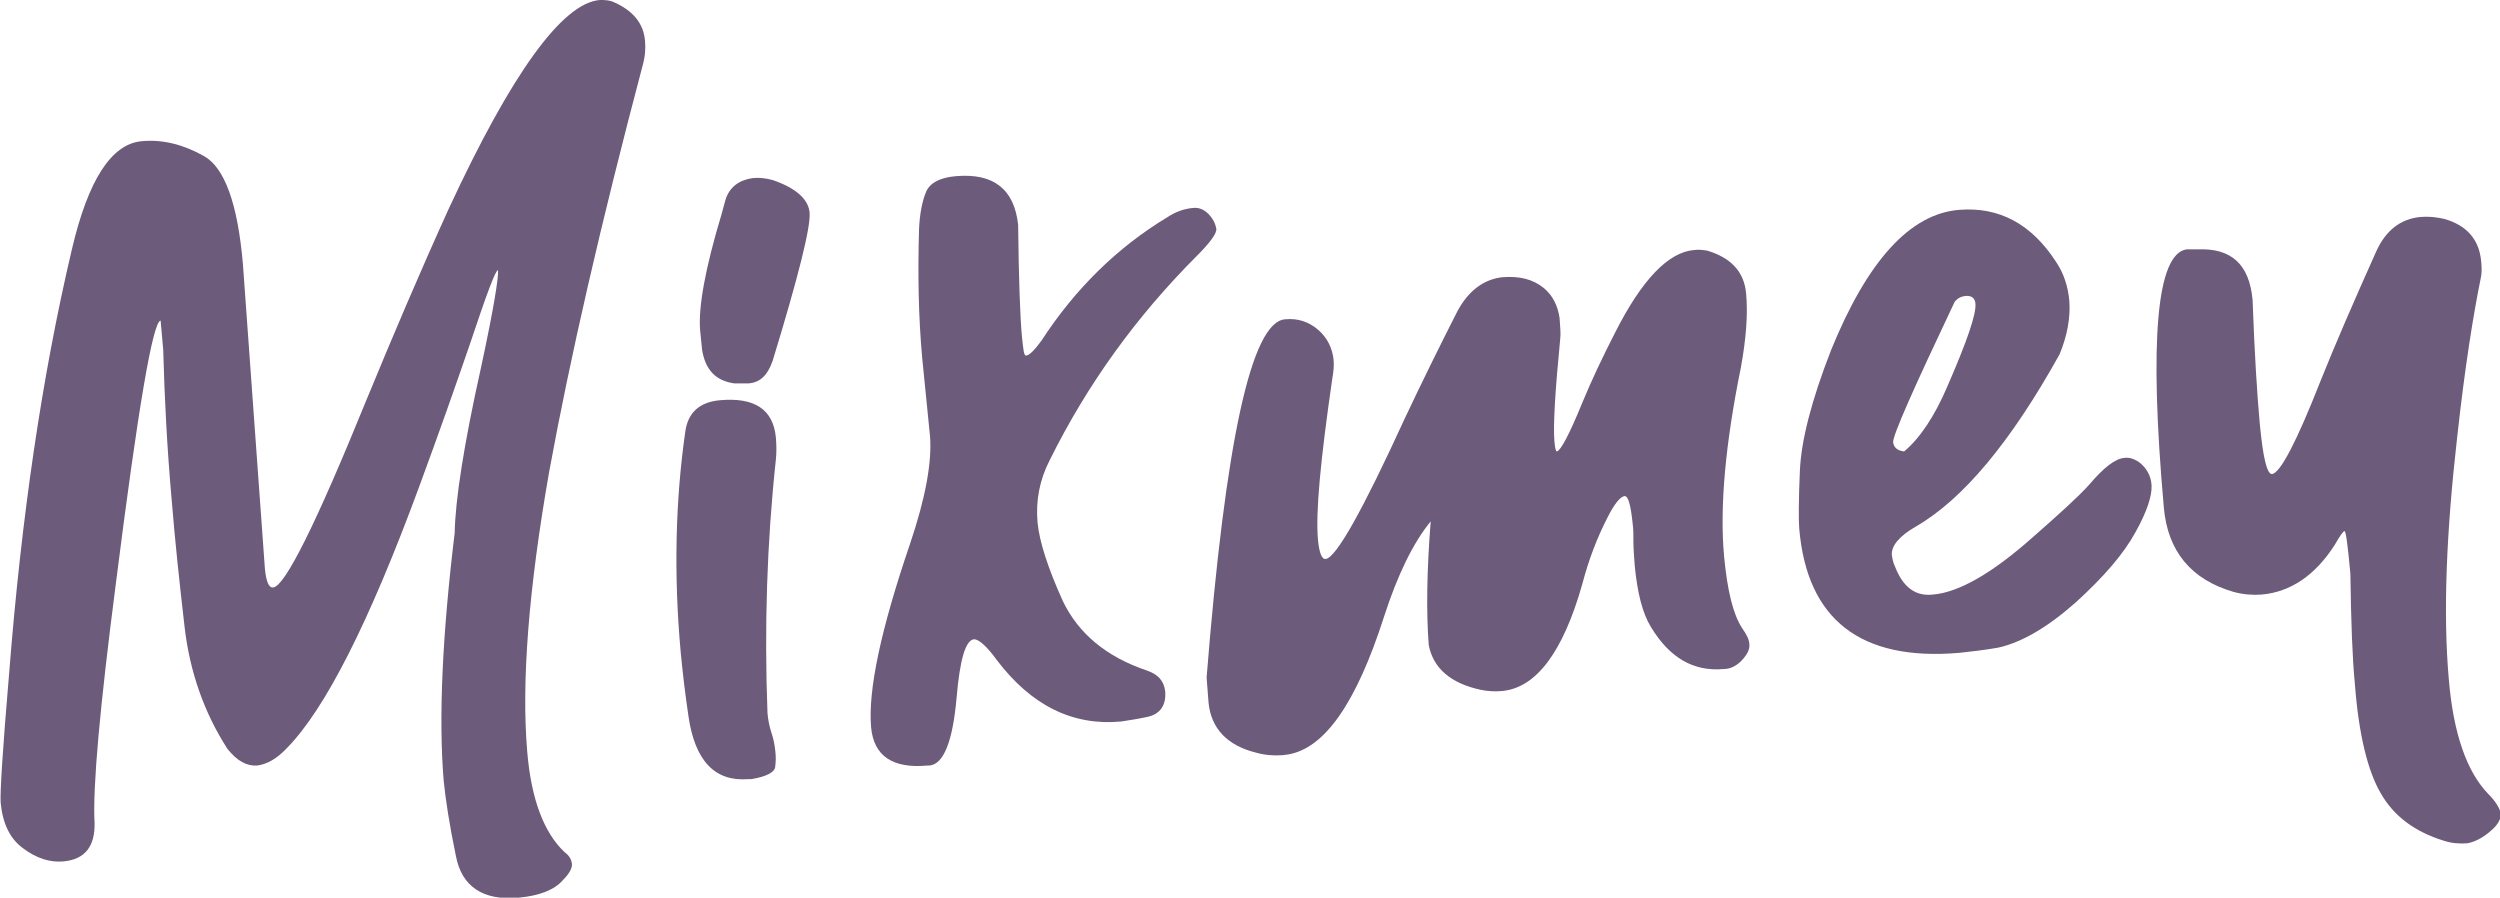 <?xml version="1.0" encoding="utf-8"?>
<!-- Generator: Adobe Illustrator 28.0.0, SVG Export Plug-In . SVG Version: 6.00 Build 0)  -->
<svg version="1.1" id="Layer_1" xmlns="http://www.w3.org/2000/svg" xmlns:xlink="http://www.w3.org/1999/xlink" x="0px" y="0px"
	 viewBox="0 0 386 138.6" style="enable-background:new 0 0 386 138.6;" xml:space="preserve">
<style type="text/css">
	.st0{enable-background:new    ;}
	.st1{fill:#6C5B7A;}
</style>
<g class="st0">
	<path class="st1" d="M80.1,138.6c-5.5,0.5-8.8-1.7-9.7-6.4c-1-4.8-1.6-8.7-1.9-11.7c-0.8-9.7-0.2-22.5,1.7-38.2
		c0.1-5.1,1.4-13.6,4.1-25.7c1.9-8.8,2.7-13.8,2.6-14.9c-0.4,0-1.8,3.8-4.3,11.3c-2.2,6.4-4.8,13.8-7.9,22.2
		c-7.7,20.9-14.5,34.3-20.4,40.3c-1.6,1.7-3.1,2.5-4.6,2.7c-1.6,0.1-3.1-0.7-4.6-2.6c-3.6-5.6-5.8-11.9-6.6-18.8
		c-0.8-6.9-1.5-13.5-2-19.7c-0.7-7.9-1.1-15.6-1.3-23.1l-0.4-4.5c-1.2,0.1-3.5,13.6-6.9,40.5c-2.5,19.3-3.6,31.6-3.3,37
		c0.1,3.7-1.5,5.7-4.8,6c-2.1,0.2-4.2-0.5-6.2-2c-2.1-1.5-3.2-3.9-3.5-7.1c-0.1-1.5,0.3-8.1,1.3-19.8C3.3,79.8,6.5,58,11.1,38.5
		c2.5-10.7,6.1-16.3,10.8-16.7c3.2-0.3,6.4,0.5,9.6,2.3c3.2,1.8,5.2,7.4,6,16.6l3.4,47.1c0.2,2,0.6,3,1.3,2.9
		c1.8-0.2,6.6-9.8,14.4-29c4-9.7,8.2-19.6,12.7-29.5C79,11.3,86.8,0.5,92.6,0C93.3,0,94,0,94.7,0.3c3,1.3,4.7,3.3,4.9,6.1
		c0.1,1.1,0,2.4-0.4,3.8C92.8,34.4,88,55.3,84.8,72.8c-3.2,18.2-4.3,32.6-3.4,43.2c0.6,7.4,2.6,12.6,5.8,15.6c0.7,0.5,1,1.1,1.1,1.7
		c0.1,0.7-0.4,1.6-1.4,2.6C85.6,137.4,83.3,138.3,80.1,138.6z"/>
	<path class="st1" d="M116,120.3l-0.5,0c-5.1,0.4-8.2-2.8-9.2-9.7c-0.5-3.4-0.9-6.7-1.2-9.9c-1.1-12.1-0.8-23.5,0.7-34
		c0.4-3,2.2-4.6,5.3-4.9c5.4-0.5,8.3,1.4,8.7,5.8c0.1,1.2,0.1,2.3,0,3.3c-1.4,13-1.8,26-1.3,39.2c0.1,1.1,0.3,2.1,0.6,3
		c0.3,0.9,0.5,1.8,0.6,2.8c0.1,0.8,0.1,1.6,0,2.4C119.7,119.2,118.4,119.9,116,120.3z M115.5,59.2l-2.1,0c-2.9-0.4-4.5-2.1-5-5.2
		l-0.3-3c-0.3-3.6,0.8-9.6,3.3-17.9l0.6-2.2c0.6-2,2.1-3.1,4.2-3.4c1-0.1,2,0,3.1,0.3c3.5,1.2,5.5,2.9,5.7,5
		c0.2,2.2-1.7,9.8-5.7,22.9C118.5,58,117.3,59.1,115.5,59.2z"/>
	<path class="st1" d="M143.5,118.2l-0.3,0c-5.4,0.5-8.3-1.5-8.7-5.9c-0.5-5.7,1.5-15.1,6-28.3c2.4-7.1,3.4-12.6,3.1-16.6l-1.2-12
		c-0.6-6.5-0.7-13.2-0.5-20c0.1-2.4,0.5-4.4,1.1-5.8c0.6-1.4,2.2-2.2,4.6-2.4c5.8-0.5,9,2,9.6,7.5c0.1,8.5,0.3,14.3,0.6,17.4
		c0.2,1.9,0.3,2.8,0.6,2.8c0.5,0,1.3-0.8,2.4-2.3c5.2-8,11.7-14.4,19.5-19.1c1.2-0.8,2.6-1.3,4-1.4c1.1-0.1,2.1,0.5,2.9,1.7
		c0.4,0.6,0.5,1.1,0.6,1.5c0.1,0.7-0.9,2.1-3,4.2c-9.3,9.3-16.9,19.8-22.7,31.5c-1.6,3.1-2.2,6.3-1.9,9.7c0.3,3,1.6,7,3.9,12.1
		c2.4,5,6.7,8.6,12.9,10.7c1.8,0.6,2.7,1.6,2.9,3.2c0.2,2.2-0.8,3.6-2.8,4c-1.4,0.3-2.7,0.5-4,0.7c-7.5,0.7-13.9-2.5-19.2-9.5
		c-1.6-2.2-2.8-3.2-3.5-3.2c-1.3,0.1-2.2,3.1-2.7,9C147.1,114.5,145.7,118,143.5,118.2z"/>
	<path class="st1" d="M198.8,116.5l-0.8,0.1c-1.3,0.1-2.7,0-4.1-0.4c-4.4-1.1-6.9-3.7-7.3-7.7l-0.3-3.9c2.9-36.4,6.9-54.9,12.1-55.3
		c2-0.2,3.7,0.4,5.1,1.6c1.4,1.2,2.2,2.8,2.4,4.6c0.1,0.9,0,1.9-0.2,3c-1.8,12.4-2.6,20.7-2.2,24.9c0.2,2,0.6,3,1.2,2.9
		c1.6-0.2,5.7-7.5,12.2-21.7c2.6-5.5,5.3-11,8.1-16.5c1.7-3.2,4.1-5,7-5.3c2.6-0.2,4.7,0.3,6.4,1.7c1.3,1.1,2.1,2.6,2.4,4.6
		c0.1,1.4,0.2,2.5,0.1,3.2c-0.8,8.2-1.1,13.4-0.9,15.8c0.1,1.1,0.2,1.6,0.4,1.6c0.6-0.2,1.9-2.6,3.9-7.5c1.4-3.4,3.1-7,5.1-10.9
		c4.1-8.1,8.2-12.4,12.2-12.7c0.7-0.1,1.4,0,2,0.1c3.7,1.1,5.7,3.3,6,6.6c0.3,3.2,0,7-0.8,11.4c-2.4,11.8-3.3,21.6-2.6,29.2
		c0.5,5.3,1.4,9,2.8,11.1c0.7,1,1.1,1.8,1.1,2.5c0.1,0.8-0.4,1.7-1.4,2.7c-0.8,0.7-1.6,1.1-2.6,1.1c-4.6,0.4-8.3-1.7-11.2-6.5
		c-1.3-2.1-2.1-5.3-2.5-9.5c-0.1-1.4-0.2-2.6-0.2-3.7c0-1.1,0-1.9-0.1-2.6c-0.3-3-0.7-4.5-1.3-4.4s-1.5,1.1-2.6,3.3
		c-1.6,3.1-2.9,6.5-3.9,10.3c-3,10.6-7.2,16.1-12.5,16.5c-1.1,0.1-2.2,0-3.2-0.2c-4.6-1-7.3-3.3-8-6.9c-0.4-5.1-0.3-11.5,0.3-19.1
		c-2.7,3.3-5.1,8.2-7.2,14.7C209.4,108.6,204.5,115.6,198.8,116.5z"/>
	<path class="st1" d="M302.5,100.8c-15.2,1.3-23.5-5.1-24.7-19.2c-0.1-1.3-0.1-4.3,0.1-8.9c0.2-4.7,1.8-10.9,4.8-18.6
		c5.6-13.8,12.2-21.1,19.8-21.7c6.2-0.5,11.2,2.2,15,8.1c1.2,1.8,1.8,3.8,2,5.9c0.2,2.6-0.3,5.4-1.5,8.3
		c-7.5,13.5-14.9,22.4-22.2,26.6c-2.6,1.5-3.8,3-3.7,4.4c0.1,0.6,0.2,1.2,0.5,1.8c1.2,3.1,3.1,4.6,5.8,4.3c4-0.3,9.2-3.3,15.4-8.8
		c4.1-3.6,7.1-6.3,8.8-8.2c2.2-2.6,4-4,5.4-4.1c0.7-0.1,1.4,0.1,2.2,0.6c1.2,0.9,1.9,2.1,2,3.6c0.1,1.6-0.7,4.1-2.5,7.3
		c-1.8,3.3-4.9,6.9-9.2,10.8c-4.4,3.9-8.4,6.2-12,7C306.2,100.4,304.3,100.6,302.5,100.8z M294,69.7c2.4-2,4.7-5.4,6.7-10.1
		c3-6.9,4.5-11.2,4.3-12.8c-0.1-0.8-0.6-1.2-1.6-1.1c-0.7,0.1-1.2,0.4-1.6,0.9c-6.4,13.5-9.6,20.7-9.5,21.7
		C292.4,69.1,293,69.6,294,69.7z"/>
	<path class="st1" d="M381,130.2c-1.3,0.1-2.5,0-3.7-0.4c-4.5-1.4-7.7-3.8-9.7-7.3c-2-3.4-3.4-9-4-16.8c-0.4-4.1-0.6-9.8-0.7-17.1
		c-0.4-4.4-0.7-6.6-0.9-6.6c-0.2,0-0.7,0.7-1.5,2.1c-3,4.7-6.8,7.3-11.3,7.7c-1.4,0.1-2.8,0-4.3-0.4c-6.6-1.9-10.2-6.3-10.8-13
		c-2.3-25.9-1.1-39.2,3.5-39.9l1.8,0c5.1-0.2,7.9,2.3,8.4,7.8c0.3,8.3,0.7,14.6,1.1,19c0.5,5.3,1.1,7.9,1.9,7.9
		c1.3-0.2,3.8-5,7.5-14.4c2.2-5.5,5.1-12.2,8.6-20c1.5-3.3,3.8-5,6.8-5.3c1.2-0.1,2.4,0,3.7,0.3c3.5,1,5.4,3.2,5.7,6.6
		c0.1,1,0.1,1.9-0.1,2.7c-1.1,5.4-2.4,13.4-3.6,24.3c-1.7,14.9-2.2,27.4-1.3,37.5c0.7,8.4,2.8,14.3,6.1,17.7
		c1.1,1.1,1.7,2.1,1.9,2.9c0.1,0.7-0.2,1.4-0.9,2.2C383.9,129,382.5,129.9,381,130.2z"/>
</g>
</svg>
